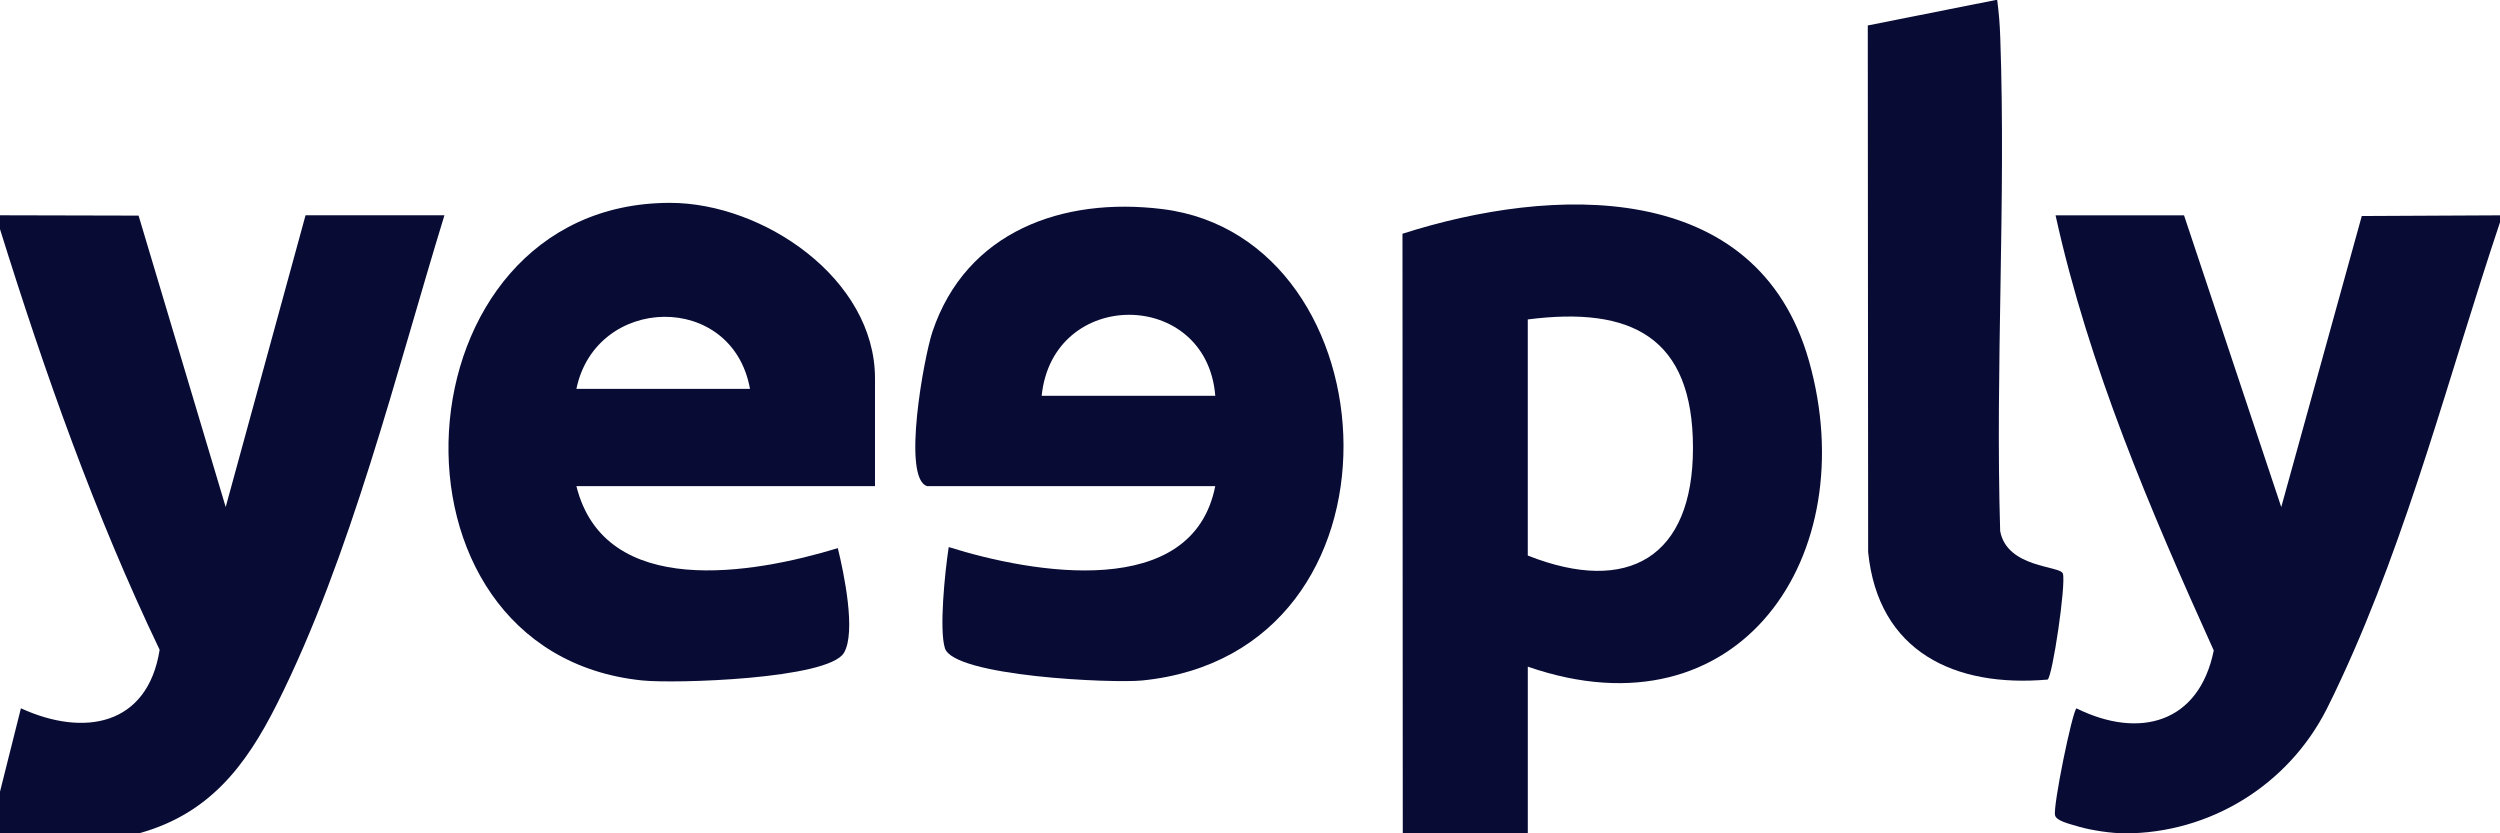 <?xml version="1.0" encoding="UTF-8"?>
<svg xmlns="http://www.w3.org/2000/svg" id="Capa_1" version="1.1" viewBox="0 0 900 300">
  <defs>
    <style>
      .st0 {
        fill: #080c35;
      }
    </style>
  </defs>
  <g>
    <path class="st0" d="M505,300l-.11-215.85c53.42-17.14,127.63-20.48,146.36,45.84,19.75,69.94-24.92,136.46-101.24,110.01v59.99h-45.01ZM550,200c36.23,14.32,59.48.52,59.47-38.75,0-39.94-22.2-51.05-59.47-46.25v85Z"></path>
    <path class="st0" d="M764.78,300c-4.56,0-11.86-1.08-16.24-2.35-4.15-1.21-8.21-2.18-8.72-4.13-.82-3.16,6.17-37.31,7.71-38.51,22.69,11.22,44.14,5.28,49.42-20.84-22.85-50.59-44.95-102.17-56.95-156.65h46.25l35,105.03,28.99-104.78,49.76-.25v2.5c-18.3,54.67-32.77,111.71-57.07,164.18-1.74,3.76-3.49,7.45-5.31,11.04-13.92,27.46-42.06,44.78-72.84,44.78h0Z"></path>
    <path class="st0" d="M718.98-.1c.67,5.08.95,8.97,1.12,13.73,2.06,59.03-1.81,118.49-.04,177.56,2.5,13.42,21.76,12.39,22.59,15.33,1.13,4.02-3.76,37.04-5.51,38.13-33.31,2.91-61-9.9-64.61-45.93l-.13-189.56"></path>
  </g>
  <g>
    <path class="st0" d="M0,77.5l49.89.12,31.36,104.91,28.75-105.03h50c-17.46,56.86-33.64,122.81-60.3,175.95-11.24,22.39-24.47,39.61-49.7,46.55H0v-15l7.53-30.01c22.68,10.39,45.61,6.3,49.94-21.06C34.11,185.14,16.09,134.11,0,82.5v-5Z"></path>
    <path class="st0" d="M315,175h-107.5c10.22,40.97,63.63,31.63,94.11,22.33,2.17,8.78,6.68,30.29,2.19,37.72-5.71,9.44-60.74,11.12-72.52,9.92-99.28-10.1-89.79-171.97,9.97-171.94,33.43,0,73.75,27.23,73.75,63.22v38.75ZM270,140c-6.36-35.26-55.49-33.93-62.5,0h62.5Z"></path>
    <path class="st0" d="M333.75,175c-9.14-2.82-1.11-46.49,1.93-55.57,12.15-36.18,46.94-48.61,82.79-44.16,83.96,10.43,92.31,159.68-7.25,169.7-10.78,1.09-67.82-1.49-71.04-11.59-2.1-6.58-.08-27,1.36-36.44,30.19,9.51,87.78,19.54,95.95-21.94h-103.75ZM437.5,142.5c-3.07-38.7-58.52-39.08-62.5,0h62.5Z"></path>
  </g>
</svg>
